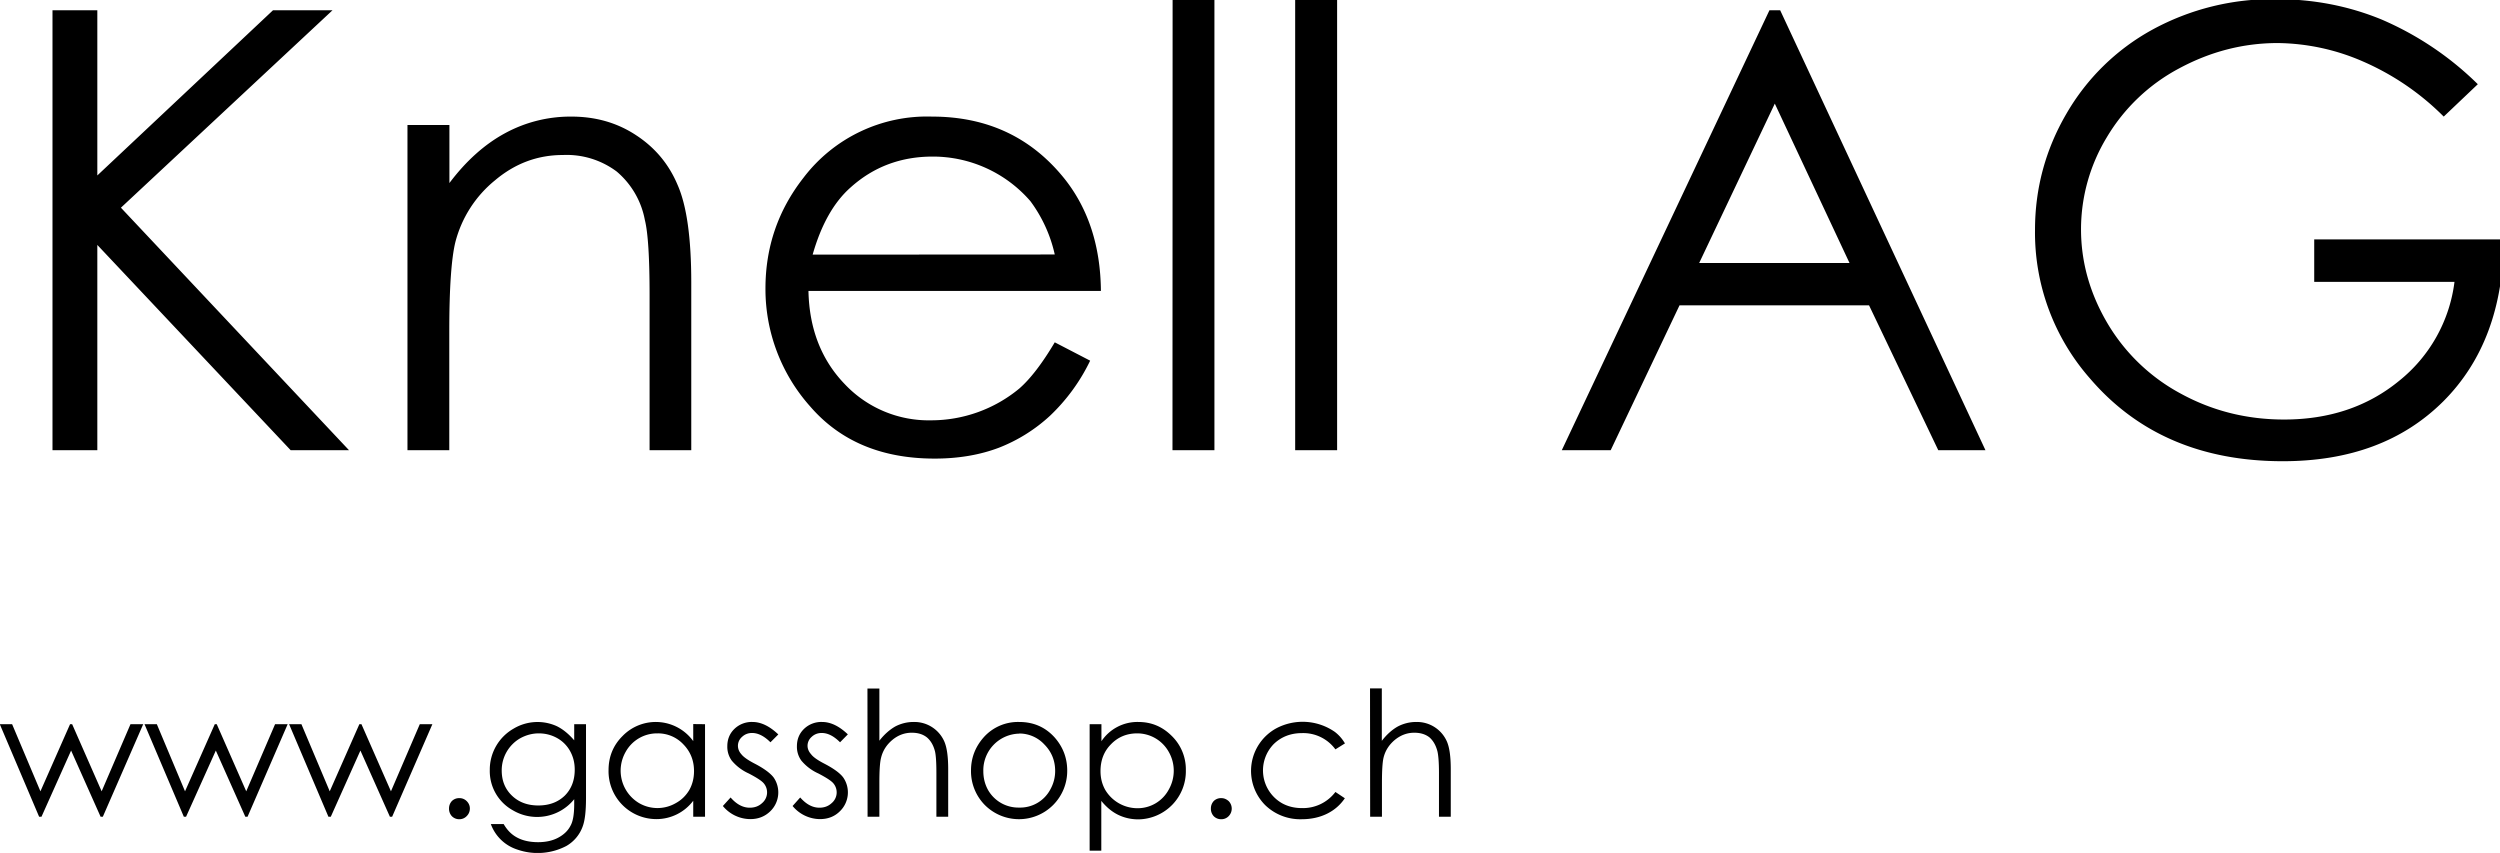 <svg width="191.02" height="65.17" viewBox="0 0 50.54 17.24" xmlns="http://www.w3.org/2000/svg"><path d="M4.08-33.56H7.5v12.6l13.4-12.6h4.54L9.3-18.5 26.7 0h-4.45L7.5-15.66V0H4.08zm27.08 8.75h3.2v4.43c1.27-1.69 2.69-2.96 4.24-3.8a10.42 10.42 0 0 1 5.06-1.27c1.86 0 3.5.47 4.94 1.42 1.44.94 2.5 2.2 3.17 3.8.7 1.59 1.04 4.07 1.04 7.45V0h-3.18v-11.84c0-2.86-.12-4.76-.36-5.72a6.36 6.36 0 0 0-2.15-3.7 6.37 6.37 0 0 0-4.1-1.26c-1.93 0-3.65.64-5.18 1.93a8.95 8.95 0 0 0-3.03 4.73c-.3 1.24-.46 3.5-.46 6.75V0h-3.19zM80.54-8.23l2.7 1.4a14.41 14.41 0 0 1-3.06 4.2 12.35 12.35 0 0 1-3.9 2.44c-1.45.55-3.09.83-4.9.83-4.05 0-7.21-1.33-9.5-3.98a13.45 13.45 0 0 1-3.41-9c0-3.15.96-5.96 2.89-8.43a11.84 11.84 0 0 1 9.82-4.68c4.23 0 7.61 1.6 10.15 4.8 1.78 2.27 2.7 5.1 2.73 8.5H61.75c.06 2.88.98 5.25 2.76 7.1a8.8 8.8 0 0 0 6.6 2.77 10.55 10.55 0 0 0 6.72-2.42c.84-.73 1.75-1.91 2.71-3.53zm0-6.7A10.74 10.74 0 0 0 78.68-19a9.84 9.84 0 0 0-7.45-3.4c-2.43 0-4.51.78-6.26 2.35-1.29 1.14-2.25 2.85-2.9 5.13zm8.99-19.48h3.19V0h-3.2zm9.35 0h3.2V0h-3.2zm37 .85L151.54 0h-3.6l-5.28-11.05H128.2L122.95 0h-3.73l15.84-33.56Zm-.41 7.12-5.77 12.16h11.47zm53.63-1.48-2.6 2.47a19.88 19.88 0 0 0-6.15-4.2 16.65 16.65 0 0 0-6.52-1.41c-2.62 0-5.13.65-7.51 1.93a14.12 14.12 0 0 0-5.53 5.27 13.55 13.55 0 0 0-1.96 7c0 2.52.68 4.92 2.03 7.2a14.41 14.41 0 0 0 5.61 5.36c2.39 1.3 5 1.96 7.85 1.96 3.44 0 6.36-.98 8.75-2.93a11.49 11.49 0 0 0 4.25-7.57h-10.7v-3.24h14.46c-.03 5.19-1.57 9.31-4.62 12.36C183.4-.68 179.34.84 174.22.84c-6.2 0-11.12-2.11-14.73-6.34a16.85 16.85 0 0 1-4.17-11.3c0-3.17.8-6.13 2.39-8.86a17 17 0 0 1 6.56-6.42 19.12 19.12 0 0 1 9.45-2.33c2.85 0 5.52.52 8.03 1.55a23.84 23.84 0 0 1 7.35 4.94zm0 0" style="fill:#000;fill-opacity:1;fill-rule:nonzero;stroke:none" aria-label="Knell AG" transform="matrix(.265 0 0 .265 -.02 9.1)"/><path d="M.06-7.06H1l2.16 5.12 2.26-5.12h.16l2.25 5.12 2.2-5.12H11L7.92 0h-.17L5.5-5.05 3.24 0h-.18zm11.04 0h.94l2.15 5.12 2.27-5.12h.15l2.25 5.12 2.2-5.12h.96L18.96 0h-.17l-2.25-5.05L14.27 0h-.17zm11.03 0h.94l2.16 5.12 2.26-5.12h.16l2.25 5.12 2.2-5.12h.96L29.99 0h-.17l-2.25-5.05L25.31 0h-.18zm13 5.64c.21 0 .4.08.55.23.16.16.24.35.24.56 0 .22-.08.42-.24.58a.77.77 0 0 1-.56.24.78.78 0 0 1-.58-.24.83.83 0 0 1-.21-.58c0-.21.07-.4.21-.56a.78.78 0 0 1 .58-.23zm8.75-5.64h.9v5.62c0 1-.08 1.71-.25 2.17a2.8 2.8 0 0 1-1.25 1.5 4.72 4.72 0 0 1-3.75.27A3.18 3.18 0 0 1 37.52.56h.98c.27.47.61.81 1.03 1.03.43.23.96.35 1.6.35.6 0 1.13-.12 1.56-.36.42-.23.72-.53.9-.88.2-.34.29-.9.29-1.68v-.36a3.63 3.63 0 0 1-4.66.86 3.42 3.42 0 0 1-1.78-3.1 3.6 3.6 0 0 1 1.83-3.15 3.55 3.55 0 0 1 3.28-.18c.45.22.9.58 1.33 1.08zm-2.7.7c-.5 0-.98.13-1.43.38a2.82 2.82 0 0 0-1.4 2.45c0 .77.25 1.41.78 1.92.52.5 1.19.75 2.01.75.83 0 1.5-.25 2.02-.75.5-.5.76-1.16.76-1.98 0-.54-.12-1-.36-1.43a2.54 2.54 0 0 0-.98-.98c-.43-.24-.9-.36-1.4-.36zm12.68-.7V0h-.9v-1.22a3.51 3.51 0 0 1-2.83 1.4 3.65 3.65 0 0 1-3.63-3.73c0-1.02.35-1.89 1.06-2.6a3.53 3.53 0 0 1 5.4.38v-1.3zm-3.64.7a2.73 2.73 0 0 0-2.42 1.42 2.88 2.88 0 0 0 1.03 3.9 2.79 2.79 0 0 0 2.8 0c.44-.24.78-.58 1.03-1 .24-.43.36-.91.36-1.44 0-.82-.28-1.5-.82-2.05a2.65 2.65 0 0 0-1.98-.83zm9.23.08-.6.6c-.48-.48-.95-.71-1.4-.71-.3 0-.56.1-.77.3a.9.9 0 0 0-.31.67c0 .23.08.45.26.65.17.22.53.47 1.08.75.68.36 1.13.7 1.38 1.02a2 2 0 0 1-.25 2.58c-.41.4-.92.6-1.52.6a2.73 2.73 0 0 1-2.1-1l.59-.65c.45.52.94.78 1.46.78.37 0 .68-.11.93-.34a1.07 1.07 0 0 0 .14-1.52c-.17-.2-.55-.44-1.14-.75a3.62 3.62 0 0 1-1.3-.98 1.79 1.79 0 0 1-.34-1.1c0-.53.18-.97.54-1.32a1.9 1.9 0 0 1 1.38-.53c.65 0 1.31.32 1.97.95zm5.3 0-.59.6c-.48-.48-.94-.71-1.4-.71-.3 0-.56.1-.77.3a.9.9 0 0 0-.31.67c0 .23.09.45.27.65.16.22.52.47 1.07.75.68.36 1.14.7 1.38 1.02a2 2 0 0 1-.25 2.58c-.4.4-.91.6-1.52.6a2.73 2.73 0 0 1-2.09-1l.58-.65c.46.52.94.78 1.47.78.36 0 .67-.11.92-.34a1.07 1.07 0 0 0 .14-1.52c-.17-.2-.55-.44-1.14-.75a3.62 3.62 0 0 1-1.3-.98 1.79 1.79 0 0 1-.34-1.1c0-.53.18-.97.54-1.32a1.9 1.9 0 0 1 1.38-.53c.66 0 1.31.32 1.97.95zm1.5-3.5h.91v3.98c.36-.47.77-.83 1.2-1.08a3 3 0 0 1 1.44-.35 2.49 2.49 0 0 1 2.31 1.48c.2.45.3 1.16.3 2.12V0h-.9v-3.36c0-.81-.04-1.36-.11-1.64-.12-.46-.32-.8-.61-1.05-.3-.24-.68-.36-1.16-.36-.55 0-1.05.19-1.48.55-.44.37-.73.82-.86 1.36-.09.34-.13.98-.13 1.9V0h-.9zm11.57 2.55c1.1 0 1.99.39 2.7 1.17.64.72.97 1.57.97 2.54a3.68 3.68 0 0 1-6.31 2.6 3.68 3.68 0 0 1-1.03-2.6c0-.96.32-1.8.96-2.53a3.5 3.5 0 0 1 2.7-1.18zm0 .89a2.8 2.8 0 0 0-2.73 2.86c0 .5.11.98.35 1.42A2.66 2.66 0 0 0 77.82-.7a2.6 2.6 0 0 0 2.38-1.38c.24-.43.37-.9.37-1.41 0-.8-.28-1.47-.82-2.02a2.6 2.6 0 0 0-1.93-.84zm5.38-.72h.9v1.3a3.3 3.3 0 0 1 2.81-1.47c1 0 1.84.35 2.56 1.07a3.56 3.56 0 0 1 1.07 2.61A3.67 3.67 0 0 1 86.92.2c-.56 0-1.08-.12-1.55-.35-.47-.23-.9-.59-1.28-1.06v3.8h-.89zm3.63.7c-.8 0-1.47.28-2 .83-.54.54-.8 1.23-.8 2.05 0 .53.12 1 .36 1.43a2.87 2.87 0 0 0 2.45 1.4 2.69 2.69 0 0 0 2.4-1.43 2.9 2.9 0 0 0 0-2.86 2.75 2.75 0 0 0-2.41-1.42zm6.41 4.94c.22 0 .4.08.57.23a.82.82 0 0 1 0 1.14.77.77 0 0 1-.57.24.78.78 0 0 1-.58-.24.83.83 0 0 1-.21-.58c0-.21.07-.4.21-.56a.78.78 0 0 1 .58-.23zm9.43-4.17-.72.45a3.04 3.04 0 0 0-2.55-1.24c-.86 0-1.58.28-2.15.83a2.88 2.88 0 0 0 .63 4.52c.45.25.96.37 1.52.37a3.1 3.1 0 0 0 2.55-1.23l.72.48c-.34.5-.79.9-1.36 1.18-.57.28-1.22.42-1.94.42A3.84 3.84 0 0 1 96.6-.88a3.7 3.7 0 0 1 .83-5.86 4.3 4.3 0 0 1 4.48.27c.3.23.56.52.77.88zm1.92-4.2h.9v4c.37-.48.77-.84 1.21-1.09a3 3 0 0 1 1.44-.35 2.49 2.49 0 0 1 2.31 1.48c.2.45.3 1.16.3 2.12V0h-.9v-3.36c0-.81-.05-1.36-.12-1.64-.12-.46-.32-.8-.6-1.05-.3-.24-.69-.36-1.16-.36-.56 0-1.05.19-1.49.55-.44.37-.73.82-.86 1.36-.08.34-.12.98-.12 1.9V0h-.9zm0 0" style="fill:#000;fill-opacity:1;fill-rule:nonzero;stroke:none" aria-label="www.gasshop.ch" transform="matrix(.265 0 0 .265 -.02 16.51)"/></svg>